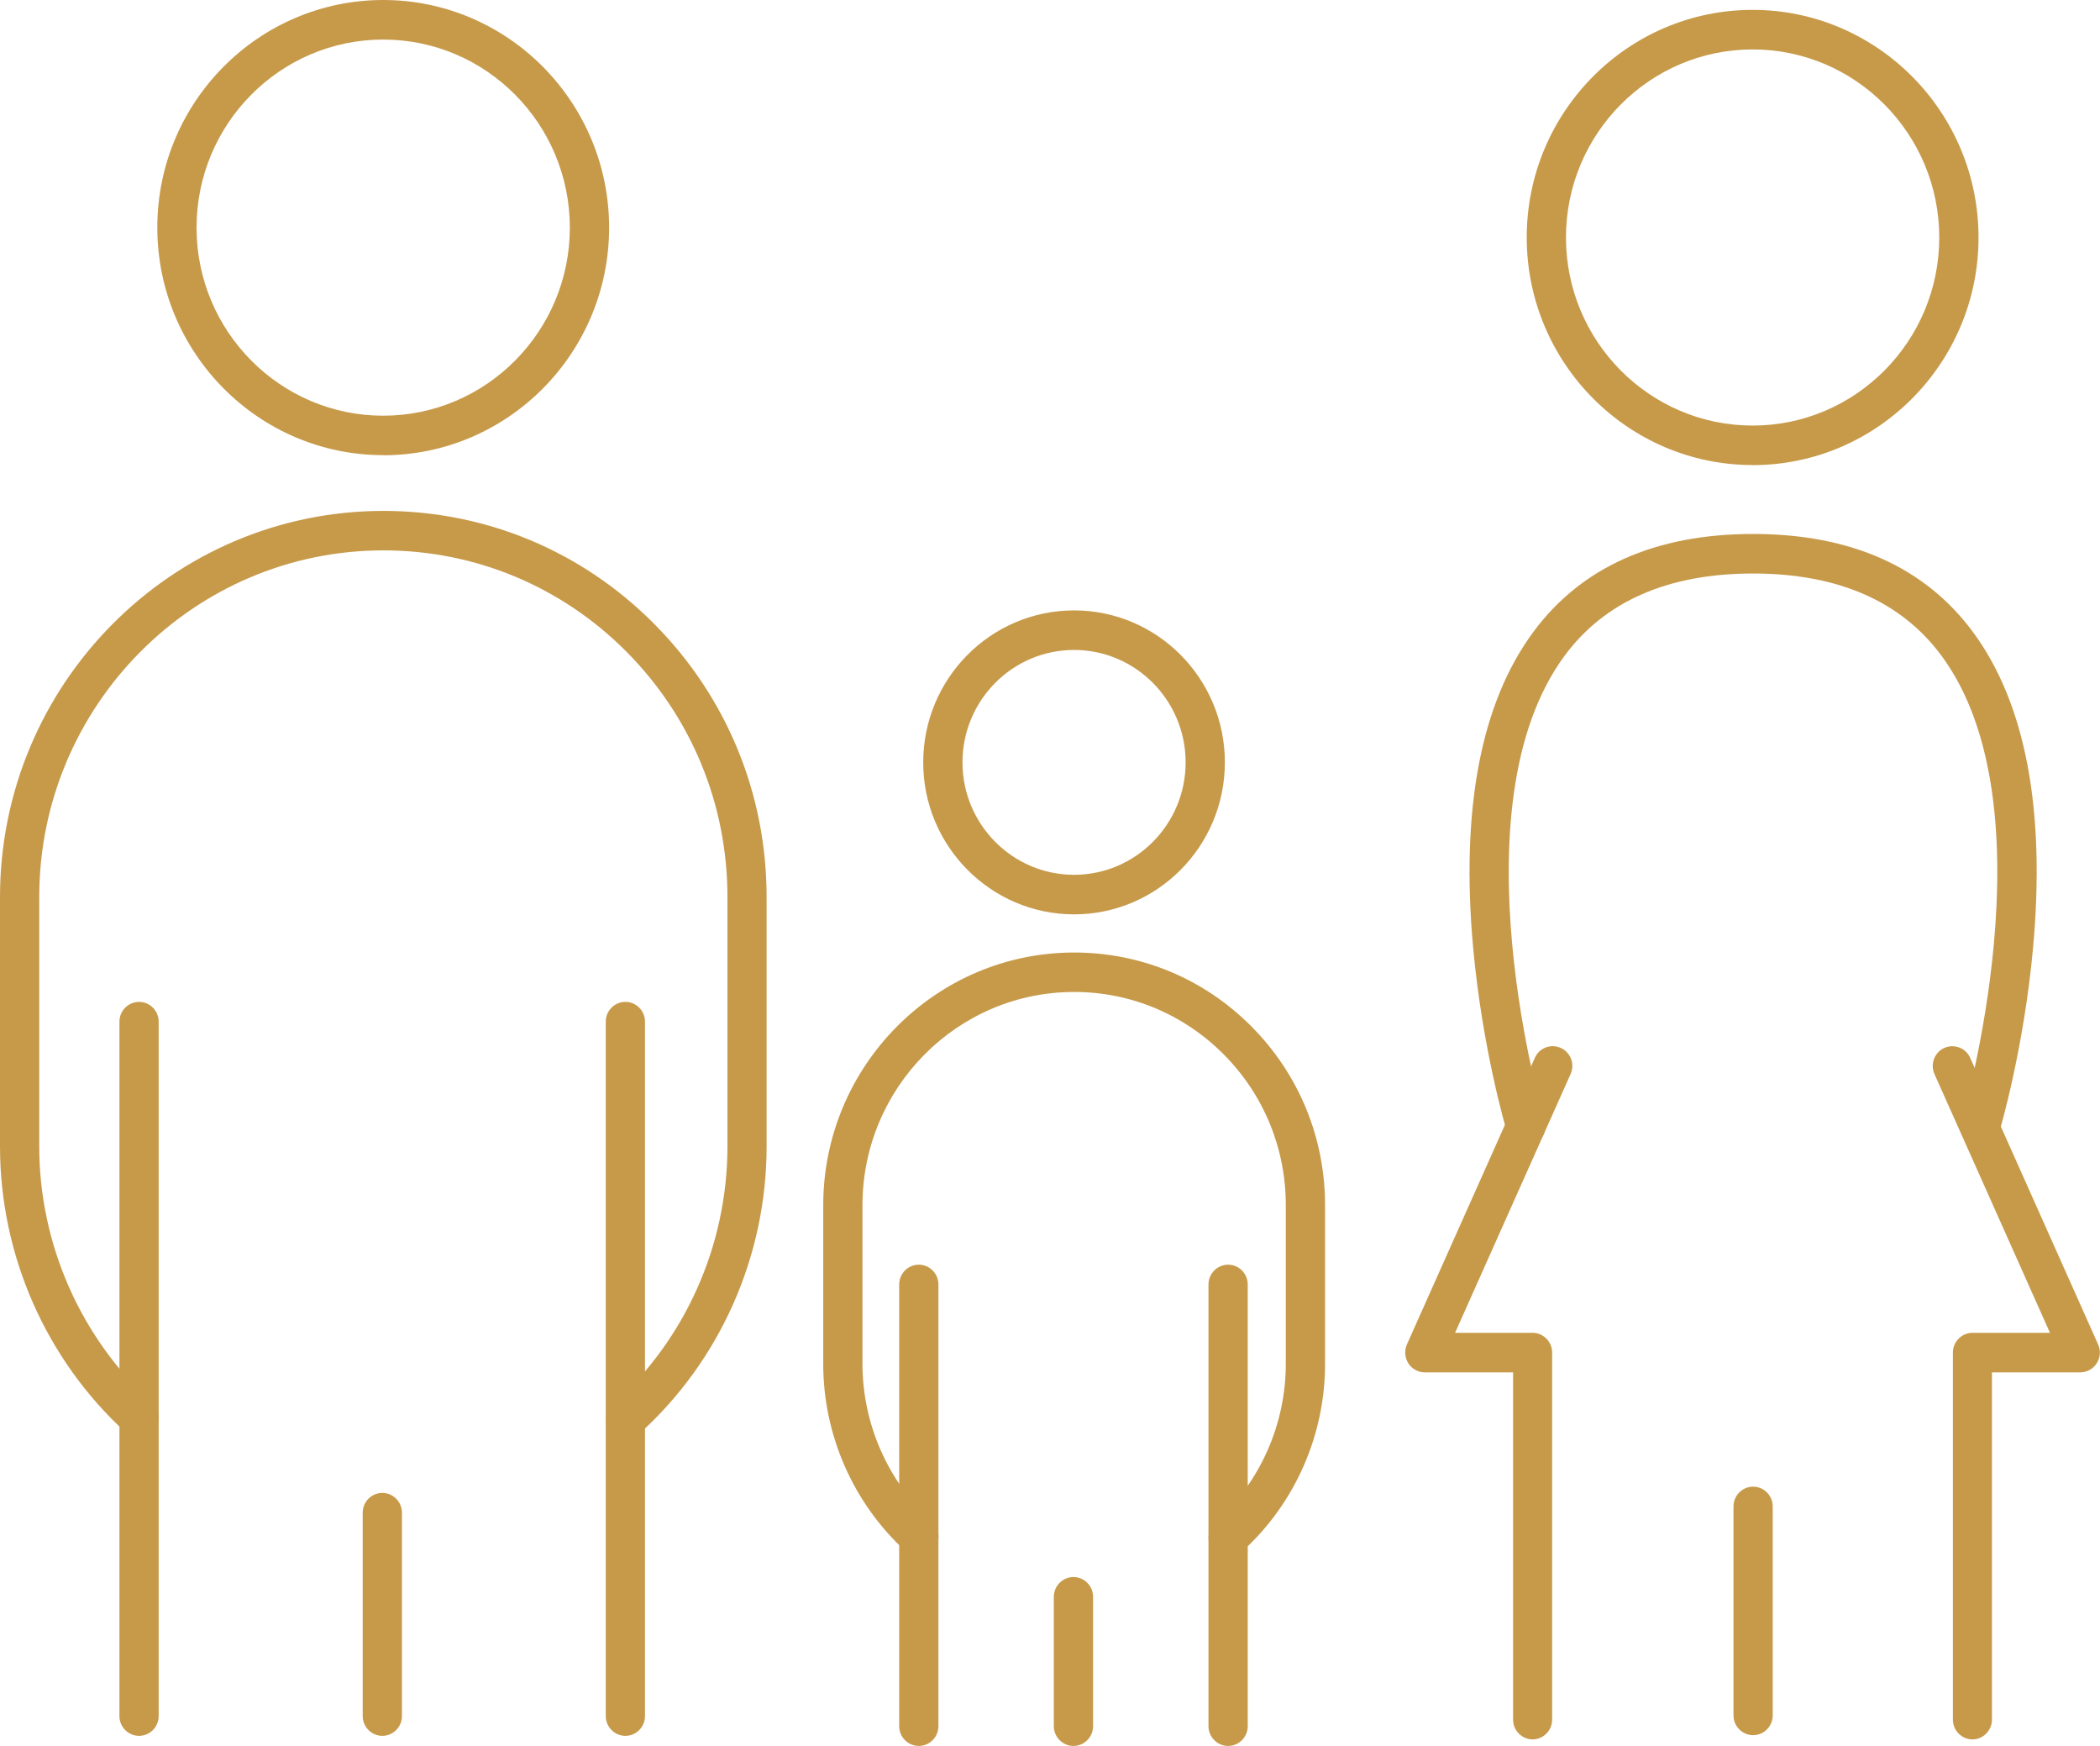 <svg width="77" height="64" viewBox="0 0 77 64" fill="none" xmlns="http://www.w3.org/2000/svg">
<g clip-path="url(#clip0_4332_6576)">
<path d="M39.382 33.517C36.334 33.517 33.851 31.02 33.851 27.946C33.851 24.872 36.33 22.375 39.382 22.375C42.433 22.375 44.912 24.872 44.912 27.946C44.912 31.02 42.433 33.517 39.382 33.517ZM39.382 23.825C37.126 23.825 35.291 25.673 35.291 27.946C35.291 30.218 37.126 32.067 39.382 32.067C41.638 32.067 43.473 30.218 43.473 27.946C43.473 25.673 41.638 23.825 39.382 23.825Z" fill="#C79A4A"/>
<path d="M45.031 57.088C44.833 57.088 44.635 57.005 44.495 56.845C44.232 56.544 44.257 56.087 44.552 55.823C46.2 54.344 47.146 52.216 47.146 49.991V44.181C47.146 42.093 46.34 40.132 44.872 38.653C43.404 37.178 41.458 36.362 39.385 36.362C35.103 36.362 31.624 39.871 31.624 44.181V49.991C31.624 52.191 32.552 54.304 34.175 55.787C34.47 56.055 34.492 56.515 34.225 56.812C33.959 57.11 33.502 57.131 33.207 56.863C31.286 55.109 30.185 52.604 30.185 49.995V44.184C30.185 39.074 34.312 34.916 39.385 34.916C41.843 34.916 44.153 35.88 45.891 37.631C47.629 39.382 48.586 41.709 48.586 44.184V49.995C48.586 52.633 47.463 55.152 45.509 56.907C45.373 57.03 45.2 57.092 45.031 57.092V57.088Z" fill="#C79A4A"/>
<path d="M33.689 64C33.294 64 32.97 63.674 32.97 63.275V47.084C32.97 46.685 33.294 46.359 33.689 46.359C34.085 46.359 34.409 46.685 34.409 47.084V63.275C34.409 63.674 34.085 64 33.689 64Z" fill="#C79A4A"/>
<path d="M39.36 64C38.964 64 38.64 63.674 38.64 63.275V58.534C38.64 58.135 38.964 57.809 39.36 57.809C39.756 57.809 40.08 58.135 40.08 58.534V63.275C40.08 63.674 39.756 64 39.36 64Z" fill="#C79A4A"/>
<path d="M45.031 64C44.635 64 44.311 63.674 44.311 63.275V47.084C44.311 46.685 44.635 46.359 45.031 46.359C45.426 46.359 45.75 46.685 45.75 47.084V63.275C45.75 63.674 45.426 64 45.031 64Z" fill="#C79A4A"/>
<path d="M14.051 16.684C9.485 16.684 5.768 12.94 5.768 8.34C5.768 3.741 9.485 0 14.051 0C18.617 0 22.334 3.741 22.334 8.344C22.334 12.947 18.617 16.688 14.051 16.688V16.684ZM14.051 1.45C10.276 1.45 7.207 4.542 7.207 8.344C7.207 12.146 10.276 15.238 14.051 15.238C17.825 15.238 20.894 12.146 20.894 8.344C20.894 4.542 17.825 1.45 14.051 1.45Z" fill="#C79A4A"/>
<path d="M22.934 52.764C22.737 52.764 22.539 52.68 22.398 52.521C22.132 52.224 22.161 51.763 22.456 51.499C25.137 49.092 26.673 45.638 26.673 42.02V32.883C26.673 29.49 25.36 26.3 22.978 23.897C20.596 21.498 17.426 20.175 14.058 20.175C7.099 20.175 1.439 25.876 1.439 32.883V42.02C1.439 45.598 2.95 49.03 5.584 51.437C5.879 51.705 5.901 52.166 5.635 52.463C5.368 52.76 4.911 52.782 4.616 52.514C1.68 49.831 0 46.007 0 42.024V32.886C0 25.079 6.308 18.728 14.058 18.728C17.811 18.728 21.34 20.2 23.992 22.875C26.648 25.55 28.109 29.106 28.109 32.886V42.024C28.109 46.054 26.396 49.904 23.413 52.582C23.276 52.706 23.104 52.767 22.934 52.767V52.764Z" fill="#C79A4A"/>
<path d="M5.099 63.63C4.703 63.63 4.379 63.304 4.379 62.905V37.45C4.379 37.051 4.703 36.725 5.099 36.725C5.494 36.725 5.818 37.051 5.818 37.45V62.905C5.818 63.304 5.494 63.63 5.099 63.63Z" fill="#C79A4A"/>
<path d="M14.018 63.63C13.622 63.63 13.299 63.304 13.299 62.905V55.45C13.299 55.051 13.622 54.725 14.018 54.725C14.414 54.725 14.738 55.051 14.738 55.45V62.905C14.738 63.304 14.414 63.63 14.018 63.63Z" fill="#C79A4A"/>
<path d="M22.931 63.63C22.535 63.63 22.211 63.304 22.211 62.905V37.45C22.211 37.051 22.535 36.725 22.931 36.725C23.327 36.725 23.65 37.051 23.65 37.45V62.905C23.65 63.304 23.327 63.63 22.931 63.63Z" fill="#C79A4A"/>
<path d="M56.199 63.761C55.803 63.761 55.48 63.435 55.48 63.036V50.306H52.245C52 50.306 51.773 50.183 51.64 49.976C51.507 49.77 51.489 49.509 51.586 49.284L56.278 38.776C56.44 38.41 56.868 38.247 57.228 38.414C57.592 38.577 57.754 39.008 57.588 39.371L53.353 48.856H56.192C56.588 48.856 56.912 49.183 56.912 49.581V63.036C56.912 63.435 56.588 63.761 56.192 63.761H56.199Z" fill="#C79A4A"/>
<path d="M72.326 63.761C71.93 63.761 71.606 63.435 71.606 63.036V49.581C71.606 49.182 71.93 48.856 72.326 48.856H75.165L70.93 39.371C70.768 39.005 70.93 38.577 71.29 38.414C71.653 38.251 72.078 38.414 72.24 38.776L76.932 49.284C77.032 49.509 77.011 49.77 76.878 49.976C76.745 50.183 76.518 50.306 76.273 50.306H73.038V63.036C73.038 63.435 72.715 63.761 72.319 63.761H72.326Z" fill="#C79A4A"/>
<path d="M64.281 63.605C63.885 63.605 63.561 63.279 63.561 62.88V55.221C63.561 54.822 63.885 54.496 64.281 54.496C64.677 54.496 65 54.822 65 55.221V62.88C65 63.279 64.677 63.605 64.281 63.605Z" fill="#C79A4A"/>
<path d="M55.944 42.02C55.634 42.02 55.35 41.817 55.257 41.506C55.221 41.382 54.353 38.45 54.015 34.738C53.555 29.668 54.296 25.778 56.214 23.176C57.977 20.784 60.693 19.573 64.281 19.573C67.868 19.573 70.585 20.787 72.348 23.176C74.265 25.778 75.007 29.668 74.546 34.738C74.208 38.45 73.341 41.382 73.305 41.506C73.19 41.89 72.79 42.107 72.409 41.991C72.027 41.875 71.811 41.473 71.927 41.089C71.959 40.973 75.291 29.591 71.189 24.038C69.71 22.038 67.386 21.023 64.277 21.023C61.168 21.023 58.844 22.038 57.365 24.042C53.263 29.602 56.595 40.973 56.631 41.089C56.746 41.473 56.53 41.875 56.149 41.991C56.081 42.013 56.008 42.024 55.94 42.024L55.944 42.02Z" fill="#C79A4A"/>
<path d="M64.263 17.047C59.697 17.047 55.98 13.306 55.98 8.703C55.98 4.099 59.697 0.362 64.263 0.362C68.829 0.362 72.546 4.107 72.546 8.706C72.546 13.306 68.829 17.05 64.263 17.05V17.047ZM64.263 1.812C60.488 1.812 57.419 4.904 57.419 8.706C57.419 12.508 60.488 15.6 64.263 15.6C68.037 15.6 71.106 12.508 71.106 8.706C71.106 4.904 68.037 1.812 64.263 1.812Z" fill="#C79A4A"/>
</g>
<defs>
<clipPath id="clip0_4332_6576">
<rect width="77" height="64" fill="white"/>
</clipPath>
</defs>
</svg>

